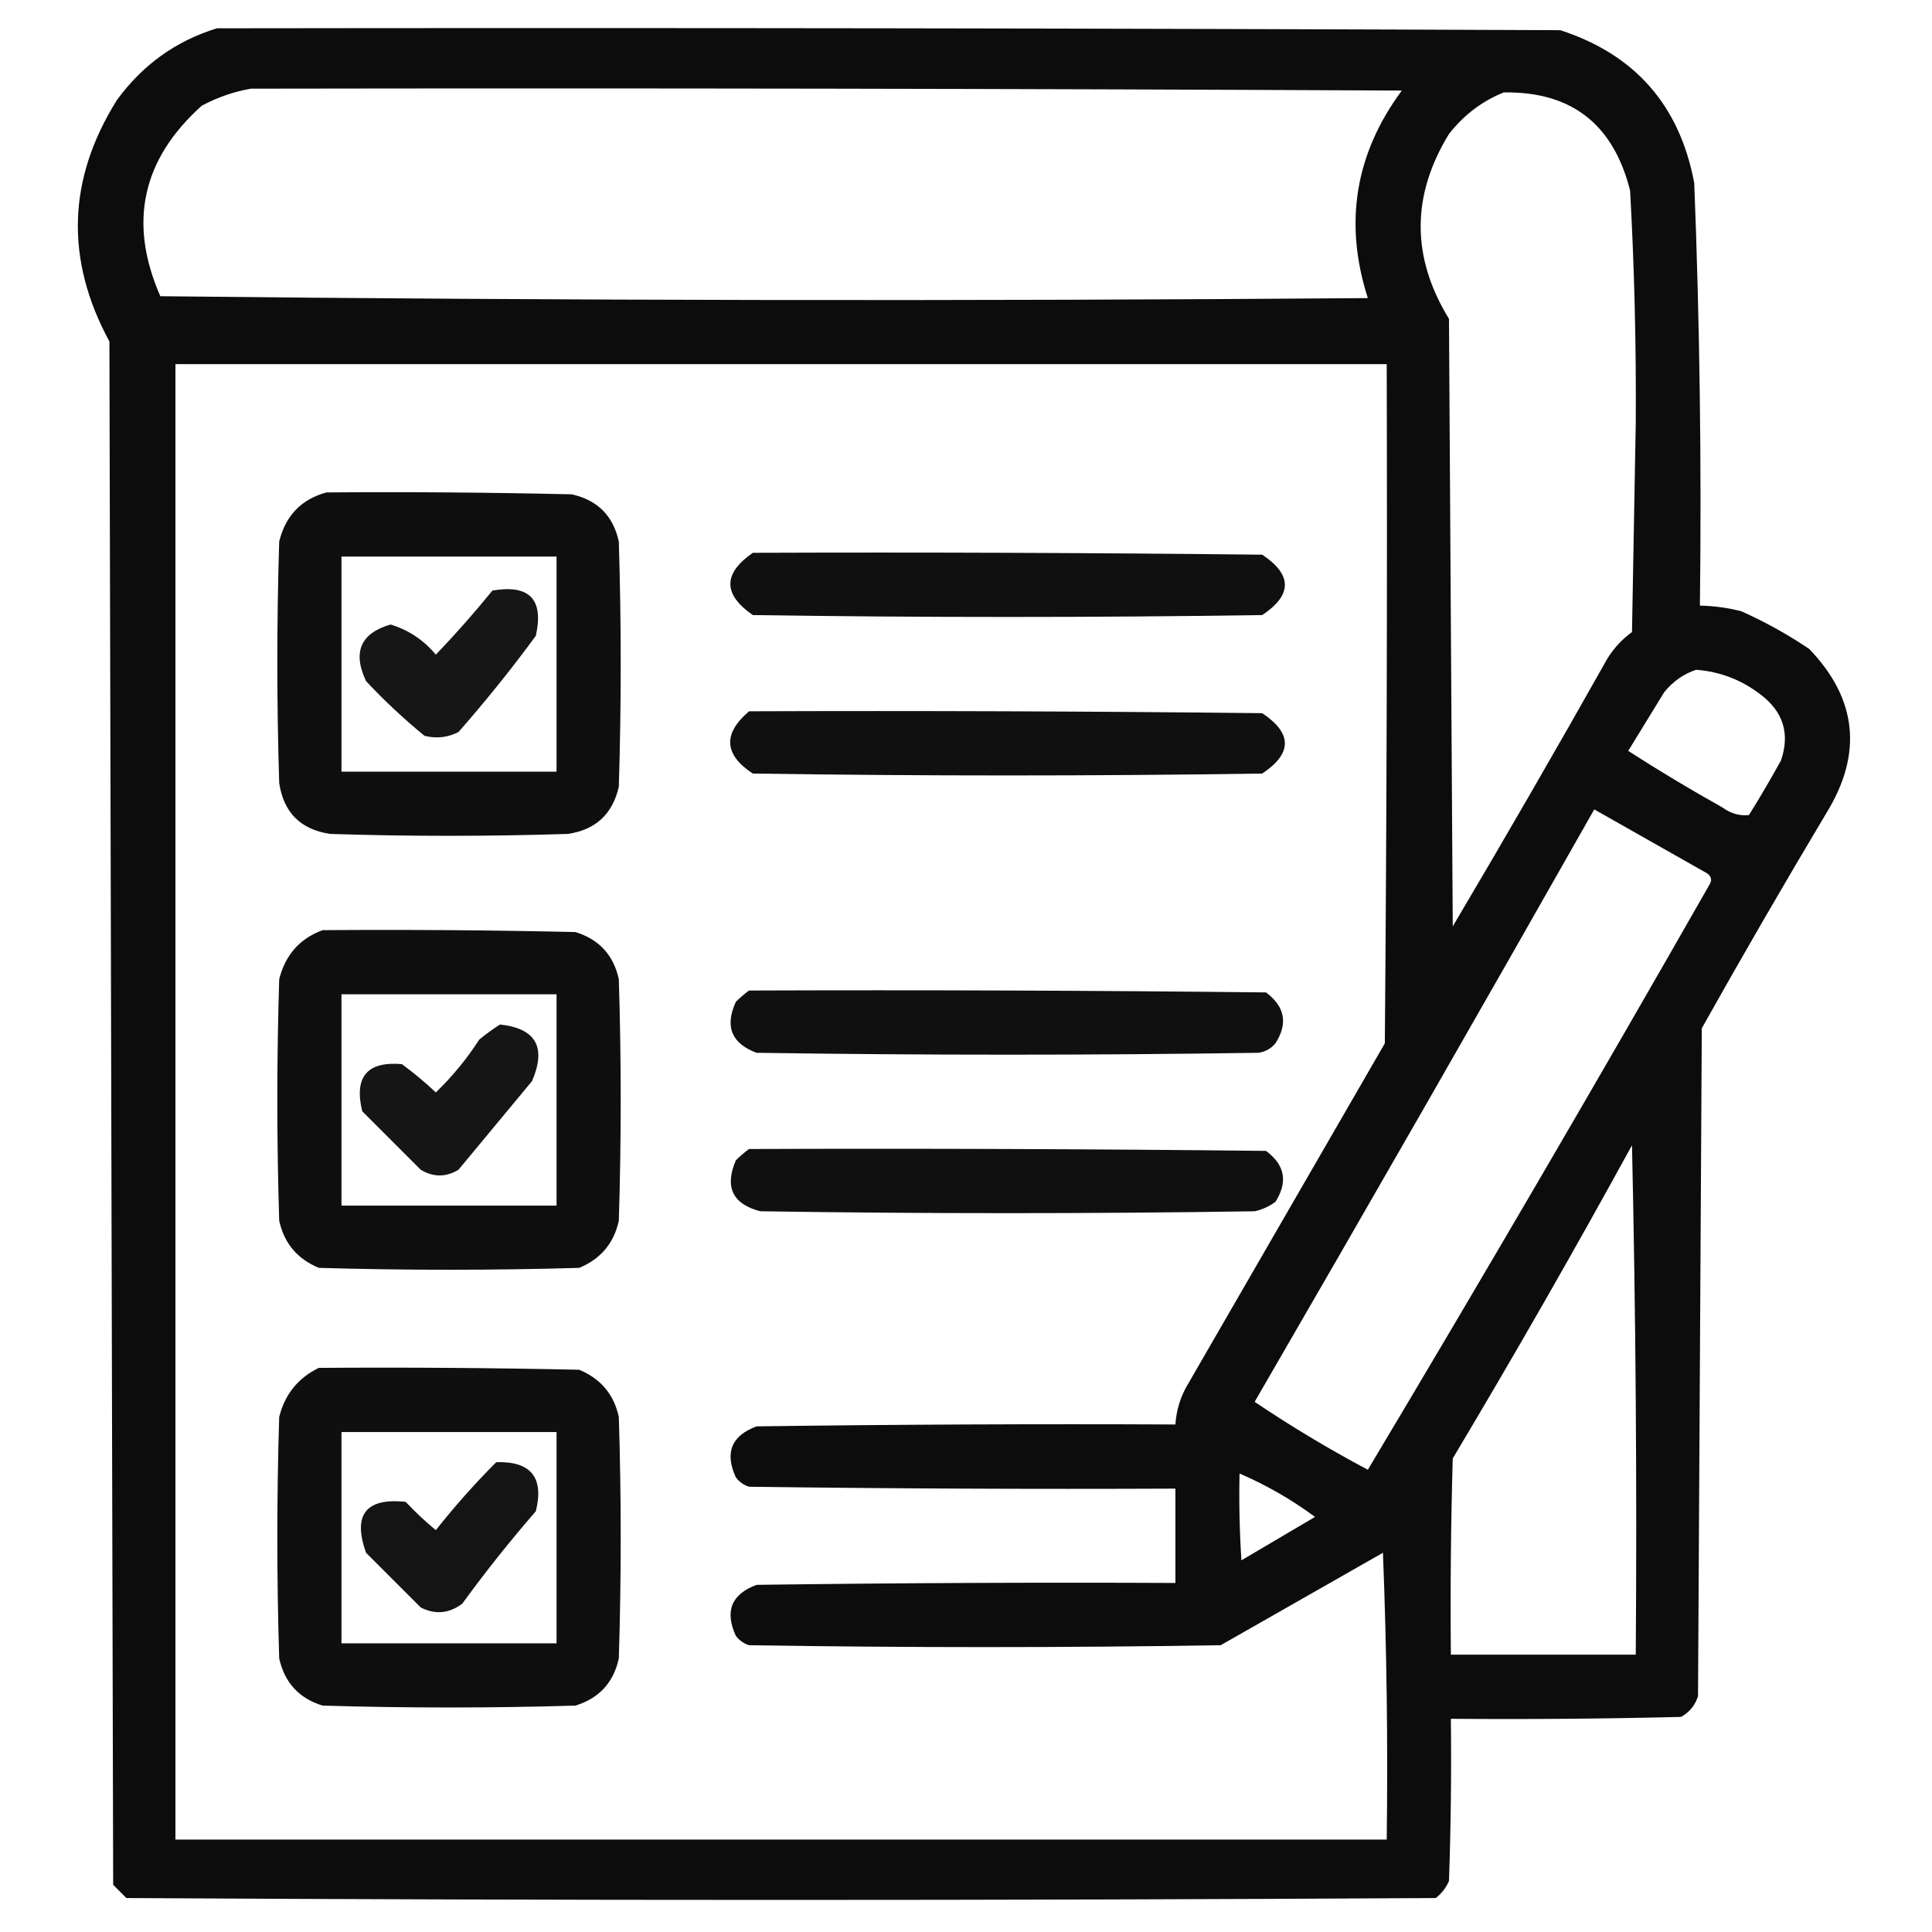 <svg width="130" height="130" viewBox="0 0 130 130" fill="none" xmlns="http://www.w3.org/2000/svg">
<path opacity="0.951" fill-rule="evenodd" clip-rule="evenodd" d="M14.598 1.904C44.728 1.862 74.859 1.904 104.988 2.031C110.019 3.665 113.024 7.093 114.002 12.315C114.372 21.786 114.499 31.265 114.383 40.752C115.328 40.768 116.258 40.895 117.176 41.133C118.773 41.847 120.297 42.693 121.746 43.672C124.969 47.036 125.35 50.718 122.889 54.717C120.032 59.499 117.239 64.324 114.51 69.189C114.425 84.17 114.341 99.15 114.256 114.131C114.06 114.75 113.679 115.216 113.113 115.527C107.951 115.654 102.789 115.697 97.625 115.654C97.668 119.295 97.625 122.934 97.498 126.572C97.299 127.026 97.003 127.407 96.61 127.715C67.241 127.884 37.873 127.884 8.504 127.715C8.208 127.419 7.912 127.122 7.615 126.826C7.531 92.21 7.446 57.594 7.362 22.979C4.37 17.459 4.54 12.043 7.869 6.729C9.599 4.359 11.841 2.751 14.598 1.904ZM16.883 5.967C42.697 5.924 68.511 5.967 94.324 6.094C91.179 10.351 90.417 15.006 92.039 20.059C64.956 20.27 37.872 20.228 10.789 19.932C8.62 14.992 9.551 10.718 13.582 7.109C14.652 6.541 15.753 6.161 16.883 5.967ZM101.18 6.221C105.721 6.142 108.556 8.343 109.686 12.822C109.973 18.018 110.1 23.224 110.067 28.438C109.982 33.135 109.897 37.832 109.813 42.529C109.147 43.014 108.597 43.607 108.162 44.307C104.756 50.357 101.286 56.366 97.752 62.334C97.668 48.708 97.583 35.081 97.498 21.455C94.959 17.308 94.959 13.161 97.498 9.014C98.501 7.735 99.729 6.804 101.18 6.221ZM11.805 24.502C38.973 24.502 66.141 24.502 93.309 24.502C93.351 39.737 93.309 54.971 93.182 70.205C88.781 77.822 84.38 85.439 79.979 93.057C79.452 93.918 79.156 94.849 79.09 95.85C69.695 95.807 60.3 95.85 50.907 95.977C49.218 96.604 48.753 97.746 49.51 99.404C49.739 99.709 50.035 99.921 50.399 100.039C59.962 100.166 69.526 100.208 79.09 100.166C79.09 102.282 79.09 104.398 79.09 106.514C69.695 106.471 60.3 106.514 50.907 106.641C49.218 107.268 48.753 108.41 49.51 110.068C49.739 110.373 50.035 110.585 50.399 110.703C60.978 110.872 71.557 110.872 82.137 110.703C85.776 108.629 89.416 106.556 93.055 104.482C93.309 110.913 93.393 117.345 93.309 123.779C66.141 123.779 38.973 123.779 11.805 123.779C11.805 90.687 11.805 57.594 11.805 24.502ZM114.129 45.068C115.727 45.19 117.166 45.74 118.446 46.719C119.989 47.877 120.454 49.359 119.842 51.162C119.155 52.41 118.435 53.637 117.684 54.844C117.045 54.909 116.452 54.74 115.906 54.336C113.749 53.13 111.633 51.861 109.559 50.527C110.363 49.215 111.167 47.904 111.971 46.592C112.56 45.857 113.28 45.349 114.129 45.068ZM107.274 54.463C109.808 55.895 112.347 57.333 114.891 58.779C115.166 58.999 115.208 59.253 115.018 59.541C107.483 72.752 99.823 85.87 92.039 98.897C89.407 97.497 86.868 95.974 84.422 94.326C92.109 81.066 99.727 67.778 107.274 54.463ZM109.813 77.061C110.066 88.443 110.151 99.869 110.067 111.338C105.92 111.338 101.772 111.338 97.625 111.338C97.583 106.936 97.625 102.535 97.752 98.135C101.907 91.179 105.927 84.154 109.813 77.061ZM83.406 99.15C85.21 99.925 86.902 100.899 88.485 102.07C86.834 103.044 85.184 104.017 83.533 104.99C83.406 103.046 83.364 101.099 83.406 99.15Z" fill="black"/>
<path opacity="0.938" fill-rule="evenodd" clip-rule="evenodd" d="M21.961 33.135C27.463 33.092 32.964 33.135 38.465 33.262C40.2 33.643 41.258 34.701 41.639 36.436C41.808 41.937 41.808 47.438 41.639 52.94C41.219 54.779 40.077 55.836 38.211 56.113C32.879 56.283 27.547 56.283 22.215 56.113C20.226 55.817 19.083 54.674 18.787 52.686C18.618 47.269 18.618 41.852 18.787 36.436C19.214 34.697 20.272 33.597 21.961 33.135ZM22.977 37.451C22.977 42.275 22.977 47.1 22.977 51.924C27.801 51.924 32.625 51.924 37.449 51.924C37.449 47.1 37.449 42.275 37.449 37.451C32.625 37.451 27.801 37.451 22.977 37.451Z" fill="black"/>
<path opacity="0.934" fill-rule="evenodd" clip-rule="evenodd" d="M50.656 37.197C62.082 37.155 73.507 37.197 84.933 37.324C86.964 38.678 86.964 40.033 84.933 41.387C73.507 41.556 62.081 41.556 50.656 41.387C48.641 39.991 48.641 38.595 50.656 37.197Z" fill="black"/>
<path opacity="0.913" fill-rule="evenodd" clip-rule="evenodd" d="M33.135 39.736C35.63 39.312 36.604 40.328 36.055 42.783C34.416 45.015 32.681 47.173 30.849 49.258C30.122 49.628 29.36 49.712 28.564 49.512C27.176 48.377 25.864 47.15 24.629 45.83C23.712 43.878 24.262 42.609 26.279 42.022C27.497 42.392 28.512 43.069 29.326 44.053C30.655 42.664 31.924 41.225 33.135 39.736Z" fill="black"/>
<path opacity="0.934" fill-rule="evenodd" clip-rule="evenodd" d="M50.4 47.861C61.911 47.819 73.421 47.861 84.931 47.988C86.963 49.342 86.963 50.697 84.931 52.051C73.506 52.22 62.08 52.22 50.654 52.051C48.714 50.771 48.63 49.375 50.4 47.861Z" fill="black"/>
<path opacity="0.939" fill-rule="evenodd" clip-rule="evenodd" d="M21.707 62.588C27.378 62.545 33.049 62.588 38.719 62.715C40.312 63.208 41.286 64.266 41.639 65.889C41.808 71.305 41.808 76.722 41.639 82.139C41.309 83.654 40.42 84.712 38.973 85.312C33.133 85.482 27.293 85.482 21.453 85.312C20.005 84.712 19.117 83.654 18.787 82.139C18.618 76.722 18.618 71.305 18.787 65.889C19.198 64.253 20.171 63.153 21.707 62.588ZM22.977 66.904C22.977 71.644 22.977 76.383 22.977 81.123C27.801 81.123 32.625 81.123 37.449 81.123C37.449 76.383 37.449 71.644 37.449 66.904C32.625 66.904 27.801 66.904 22.977 66.904Z" fill="black"/>
<path opacity="0.934" fill-rule="evenodd" clip-rule="evenodd" d="M50.4 66.65C61.996 66.608 73.591 66.65 85.186 66.777C86.464 67.733 86.676 68.876 85.82 70.205C85.523 70.559 85.142 70.771 84.678 70.84C73.421 71.009 62.165 71.009 50.908 70.84C49.22 70.213 48.755 69.07 49.512 67.412C49.802 67.124 50.099 66.87 50.4 66.65Z" fill="black"/>
<path opacity="0.917" fill-rule="evenodd" clip-rule="evenodd" d="M33.642 68.936C36.06 69.198 36.779 70.467 35.8 72.744C34.15 74.733 32.5 76.722 30.849 78.711C30.003 79.219 29.156 79.219 28.31 78.711C26.998 77.399 25.686 76.087 24.375 74.775C23.812 72.462 24.701 71.404 27.041 71.602C27.839 72.189 28.601 72.823 29.326 73.506C30.435 72.438 31.409 71.253 32.246 69.951C32.706 69.576 33.171 69.238 33.642 68.936Z" fill="black"/>
<path opacity="0.934" fill-rule="evenodd" clip-rule="evenodd" d="M50.402 77.314C61.997 77.272 73.592 77.314 85.187 77.441C86.461 78.386 86.672 79.529 85.822 80.869C85.403 81.178 84.938 81.39 84.425 81.504C73.338 81.673 62.251 81.673 51.163 81.504C49.293 81.02 48.742 79.878 49.513 78.076C49.804 77.788 50.1 77.534 50.402 77.314Z" fill="black"/>
<path opacity="0.938" fill-rule="evenodd" clip-rule="evenodd" d="M21.453 92.041C27.294 91.999 33.133 92.041 38.973 92.168C40.42 92.769 41.309 93.826 41.639 95.342C41.808 100.758 41.808 106.175 41.639 111.592C41.286 113.215 40.312 114.273 38.719 114.766C33.048 114.935 27.378 114.935 21.707 114.766C20.123 114.281 19.149 113.223 18.787 111.592C18.618 106.175 18.618 100.758 18.787 95.342C19.167 93.821 20.055 92.72 21.453 92.041ZM22.977 96.358C22.977 101.097 22.977 105.837 22.977 110.576C27.801 110.576 32.625 110.576 37.449 110.576C37.449 105.837 37.449 101.097 37.449 96.358C32.625 96.358 27.801 96.358 22.977 96.358Z" fill="black"/>
<path opacity="0.919" fill-rule="evenodd" clip-rule="evenodd" d="M33.389 98.389C35.726 98.314 36.614 99.414 36.055 101.689C34.313 103.693 32.662 105.767 31.104 107.91C30.209 108.574 29.278 108.659 28.311 108.164C27.083 106.937 25.856 105.709 24.629 104.482C23.722 101.921 24.61 100.778 27.295 101.055C27.934 101.736 28.611 102.371 29.326 102.959C30.606 101.342 31.96 99.819 33.389 98.389Z" fill="black"/>
</svg>
